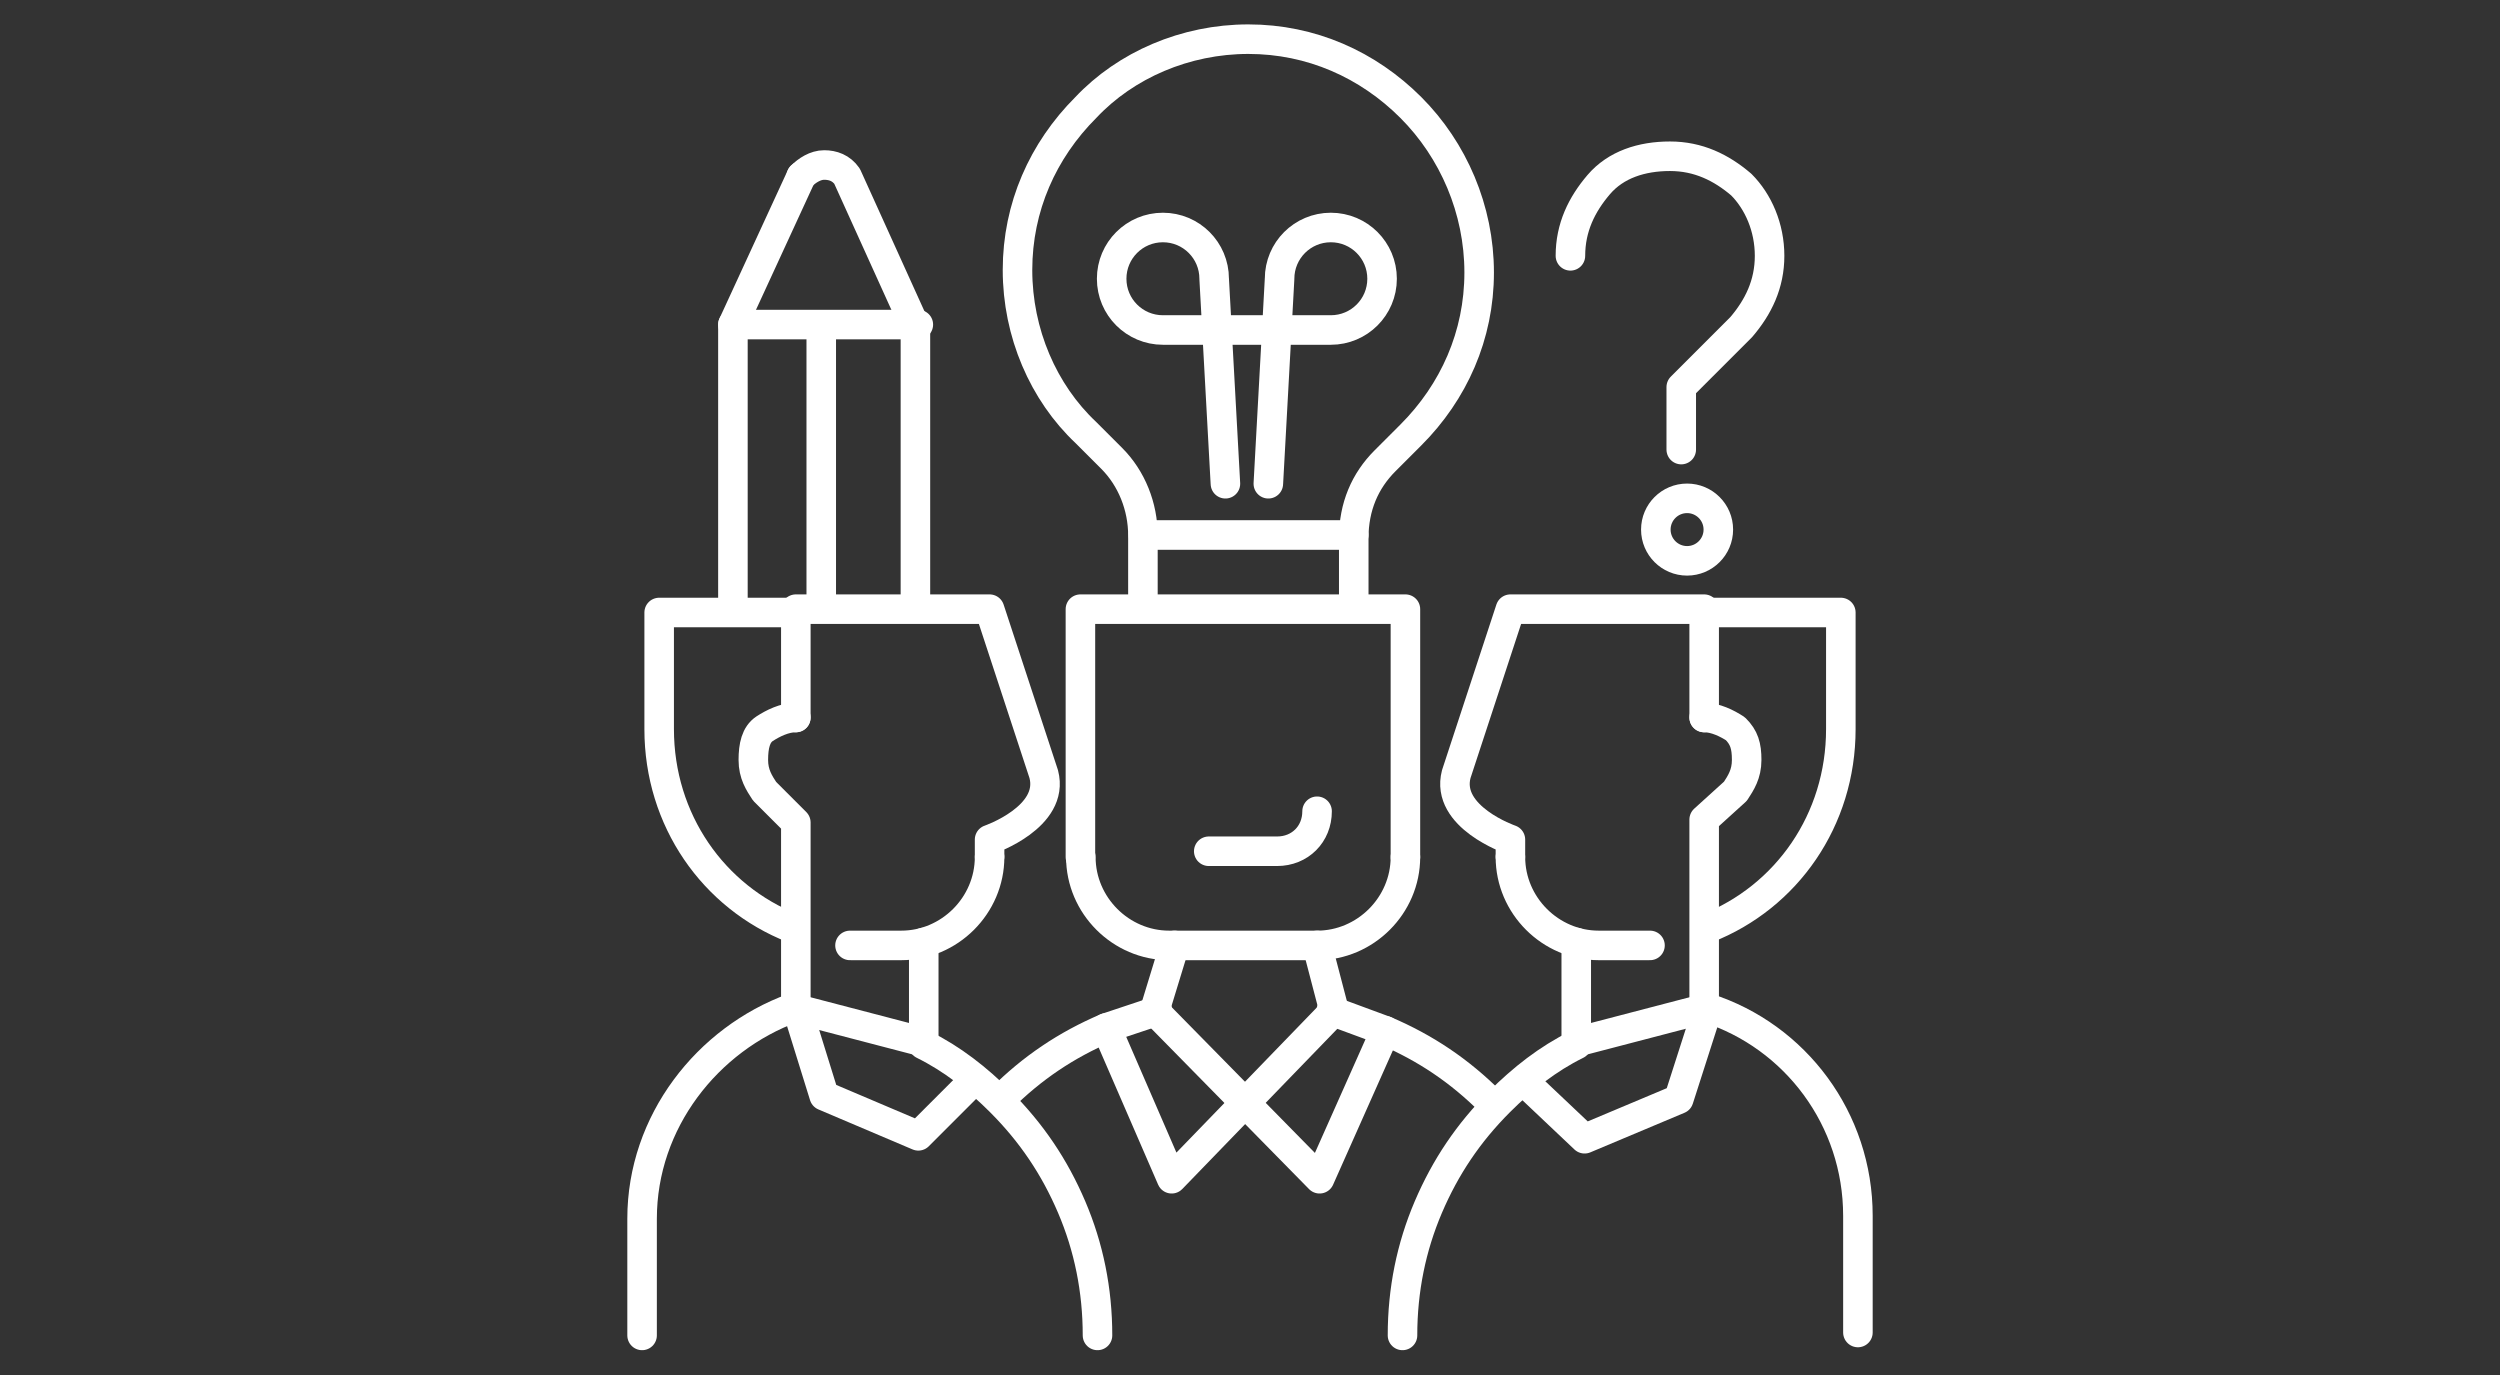 <?xml version="1.0" encoding="utf-8"?>
<!-- Generator: Adobe Illustrator 26.2.1, SVG Export Plug-In . SVG Version: 6.00 Build 0)  -->
<svg version="1.1" id="Warstwa_1" xmlns="http://www.w3.org/2000/svg" xmlns:xlink="http://www.w3.org/1999/xlink" x="0px" y="0px"
	 viewBox="0 0 60 33" style="enable-background:new 0 0 60 33;" xml:space="preserve">
<rect x="0" y="0" width="60" height="33" fill="#333333" stroke="none"/>
<style type="text/css">
	.st0{fill:none;stroke:#FFFFFF;stroke-width:0.709;stroke-linecap:round;stroke-linejoin:round;stroke-miterlimit:2;}
</style>
<g>
	<path class="st0" d="M32.49,14.48v-1.57c0-0.75,0.27-1.37,0.75-1.85l0.62-0.62c1.03-1.03,1.64-2.39,1.64-3.9s-0.62-2.94-1.64-3.96
		c-1.03-1.03-2.39-1.64-3.9-1.64s-2.94,0.62-3.9,1.64c-1.03,1.03-1.64,2.39-1.64,3.9s0.62,2.94,1.64,3.9L26.68,11
		c0.48,0.48,0.75,1.16,0.75,1.85v1.57"/>
	<line class="st0" x1="27.44" y1="12.84" x2="32.49" y2="12.84"/>
	<path class="st0" d="M30.44,11.61l0.27-4.92c0-0.68,0.55-1.23,1.23-1.23c0.68,0,1.23,0.55,1.23,1.23s-0.55,1.23-1.23,1.23h-4.03
		c-0.68,0-1.23-0.55-1.23-1.23s0.55-1.23,1.23-1.23c0.68,0,1.23,0.55,1.23,1.23l0.27,4.92"/>
	<polyline class="st0" points="25.93,20.57 25.93,14.62 33.73,14.62 33.73,20.57 	"/>
	<path class="st0" d="M33.73,20.57c0,1.16-0.96,2.12-2.12,2.12h-3.55c-1.16,0-2.12-0.96-2.12-2.12"/>
	<path class="st0" d="M36.25,20.57c0,1.16,0.96,2.12,2.12,2.12h1.23"/>
	<path class="st0" d="M31.61,19.47c0,0.55-0.41,0.96-0.96,0.96h-1.64"/>
	<path class="st0" d="M24.02,26.38c0.75-0.75,1.57-1.3,2.53-1.71"/>
	<path class="st0" d="M33.66,32.05c0-1.09,0.21-2.12,0.62-3.08s0.96-1.78,1.71-2.53c0.55-0.55,1.16-1.03,1.85-1.37"/>
	<path class="st0" d="M33.25,24.74c0.96,0.41,1.78,0.96,2.53,1.71"/>
	<polyline class="st0" points="31.61,22.69 32.02,24.26 28.12,28.29 26.55,24.67 27.78,24.26 	"/>
	<polyline class="st0" points="28.19,22.69 27.71,24.26 31.67,28.29 33.25,24.74 31.95,24.26 	"/>
	<path class="st0" d="M40.97,22.28c1.91-0.75,3.21-2.6,3.21-4.78v-2.8h-3.21"/>
	<path class="st0" d="M37.83,22.62v2.39l3.14-0.82c2.12,0.68,3.62,2.67,3.62,4.99v2.8"/>
	<path class="st0" d="M40.9,17.22c0.27,0,0.55,0.14,0.75,0.27c0.21,0.21,0.27,0.41,0.27,0.75s-0.14,0.55-0.27,0.75l-0.75,0.68v4.37"
		/>
	<path class="st0" d="M40.9,17.22v-2.6h-4.65l-1.3,3.96c-0.27,1.03,1.3,1.57,1.3,1.57v0.41"/>
	<path class="st0" d="M23.75,20.57c0,1.16-0.96,2.12-2.12,2.12H20.4"/>
	<path class="st0" d="M26.34,32.05c0-1.09-0.21-2.12-0.62-3.08s-0.96-1.78-1.71-2.53c-0.55-0.55-1.16-1.03-1.85-1.37"/>
	<path class="st0" d="M19.03,22.28c-1.91-0.75-3.21-2.6-3.21-4.78v-2.8h3.21"/>
	<path class="st0" d="M22.17,22.62v2.39l-3.14-0.82c-2.05,0.75-3.62,2.73-3.62,5.06v2.8"/>
	<path class="st0" d="M19.1,17.22c-0.27,0-0.55,0.14-0.75,0.27c-0.21,0.14-0.27,0.41-0.27,0.75s0.14,0.55,0.27,0.75l0.75,0.75v4.37
		l0.68,2.19l2.26,0.96l1.23-1.23"/>
	<path class="st0" d="M19.1,17.22v-2.6h4.65l1.3,3.96c0.27,1.03-1.3,1.57-1.3,1.57v0.41"/>
	<g>
		<path class="st0" d="M19.23,4.23c0.14-0.14,0.34-0.27,0.55-0.27c0.21,0,0.41,0.07,0.55,0.27l1.64,3.62v6.56"/>
		<polyline class="st0" points="19.23,4.23 17.59,7.79 17.59,14.35 		"/>
		<line class="st0" x1="22.04" y1="7.79" x2="17.59" y2="7.79"/>
		<line class="st0" x1="19.71" y1="14.48" x2="19.71" y2="7.92"/>
	</g>
	<polyline class="st0" points="40.97,24.26 40.29,26.38 38.03,27.33 36.73,26.1 	"/>
	<path class="st0" d="M37.69,6.14c0-0.68,0.27-1.23,0.68-1.71c0.41-0.48,1.03-0.68,1.71-0.68s1.23,0.27,1.71,0.68
		c0.41,0.41,0.68,1.03,0.68,1.71s-0.27,1.23-0.68,1.71l-1.44,1.44v1.5"/>
	<circle class="st0" cx="40.49" cy="12.71" r="0.75"/>
</g>
</svg>
